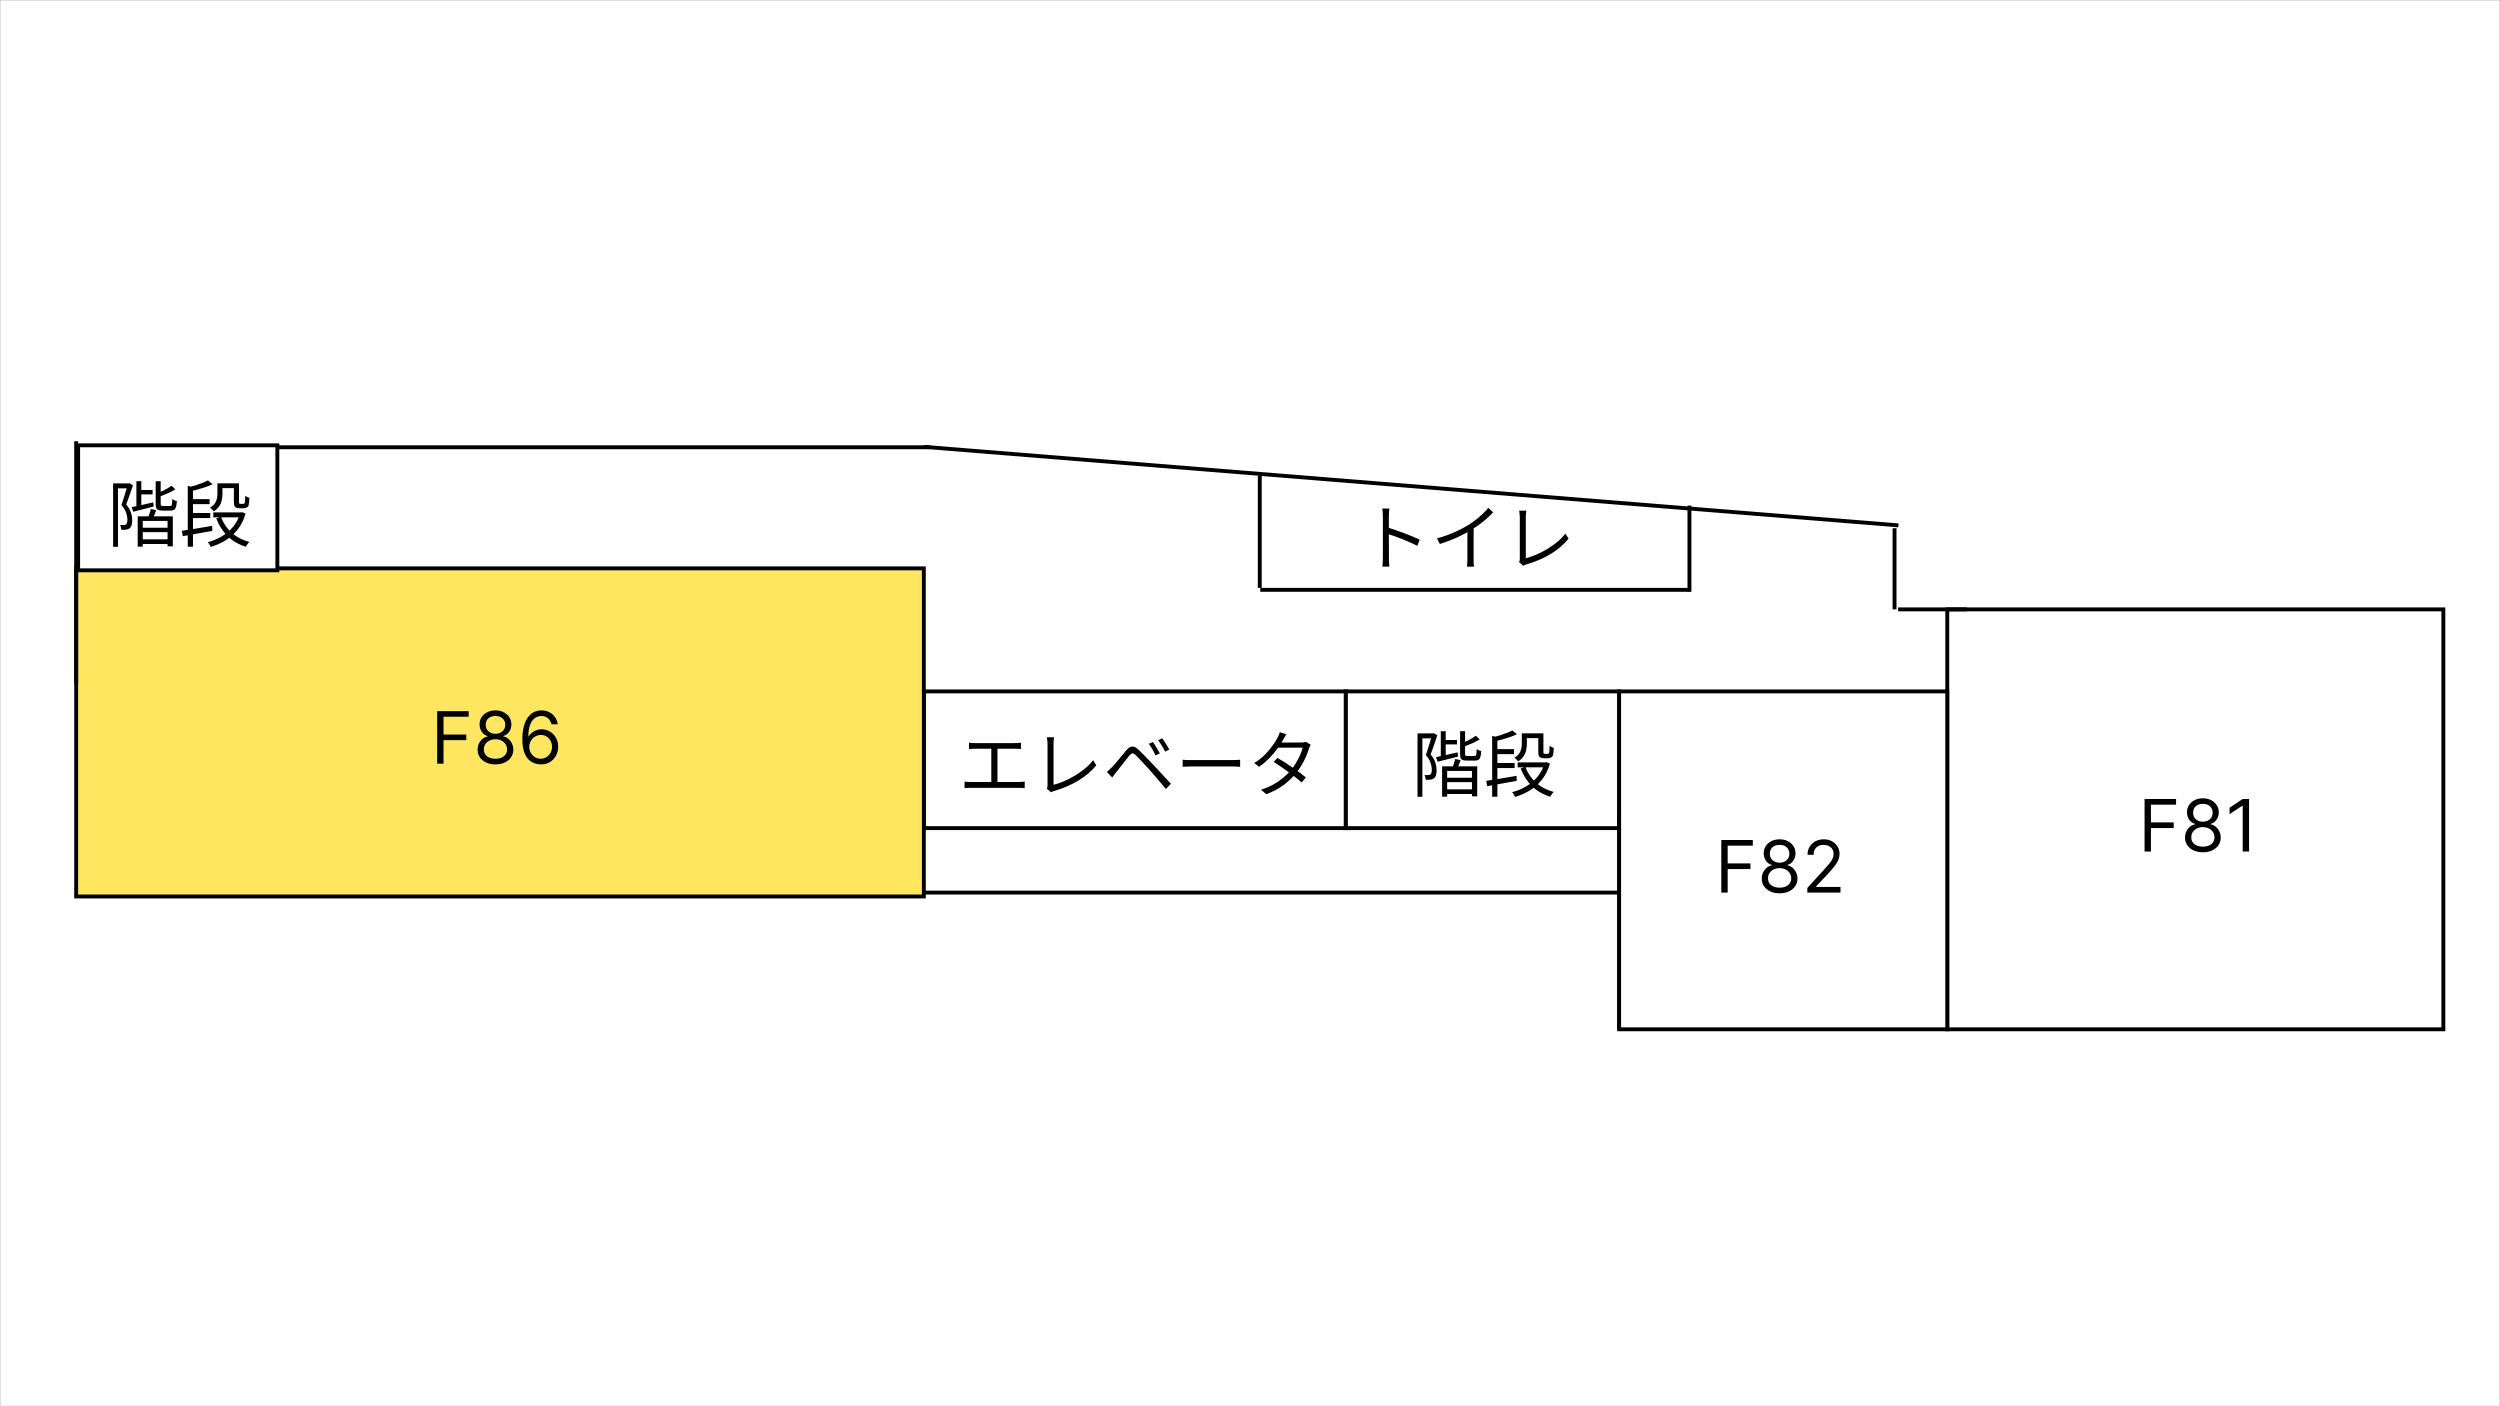<svg width="1280" height="720" viewBox="0 0 1280 720" fill="none" xmlns="http://www.w3.org/2000/svg">
<rect x="0" y="0" width="1280" height="720" fill="#808080" stroke="none"/>
<g clip-path="url(#clip0_14_299)">
<mask id="mask0_14_299" style="mask-type:luminance" maskUnits="userSpaceOnUse" x="0" y="0" width="1280" height="720">
<path d="M0 720H1280V0H0V720Z" fill="white"/>
</mask>
<g mask="url(#mask0_14_299)">
<path d="M0 720H1280V0H0V720Z" fill="white"/>
<path d="M997 527H1251V312H997V527Z" fill="white" stroke="black" stroke-width="2" stroke-miterlimit="8"/>
<path d="M1098.02 436V409.091H1114.15V411.982H1101.28V421.074H1112.94V423.964H1101.28V436H1098.02ZM1127.88 436.368C1126.07 436.368 1124.48 436.048 1123.1 435.409C1121.72 434.761 1120.65 433.871 1119.88 432.741C1119.11 431.603 1118.73 430.306 1118.73 428.852C1118.73 427.714 1118.95 426.662 1119.4 425.699C1119.86 424.727 1120.48 423.916 1121.27 423.268C1122.07 422.611 1122.96 422.195 1123.94 422.02V421.862C1122.65 421.529 1121.63 420.807 1120.86 419.694C1120.1 418.573 1119.72 417.299 1119.73 415.871C1119.72 414.504 1120.07 413.282 1120.77 412.205C1121.47 411.127 1122.44 410.278 1123.66 409.656C1124.9 409.034 1126.3 408.723 1127.88 408.723C1129.44 408.723 1130.83 409.034 1132.06 409.656C1133.28 410.278 1134.25 411.127 1134.95 412.205C1135.66 413.282 1136.02 414.504 1136.03 415.871C1136.02 417.299 1135.63 418.573 1134.86 419.694C1134.09 420.807 1133.08 421.529 1131.82 421.862V422.02C1132.79 422.195 1133.67 422.611 1134.45 423.268C1135.23 423.916 1135.85 424.727 1136.31 425.699C1136.78 426.662 1137.02 427.714 1137.02 428.852C1137.02 430.306 1136.62 431.603 1135.84 432.741C1135.07 433.871 1134 434.761 1132.62 435.409C1131.26 436.048 1129.68 436.368 1127.88 436.368ZM1127.88 433.477C1129.1 433.477 1130.15 433.28 1131.03 432.886C1131.92 432.492 1132.6 431.936 1133.08 431.217C1133.56 430.499 1133.81 429.658 1133.82 428.695C1133.81 427.679 1133.55 426.781 1133.03 426.001C1132.51 425.221 1131.81 424.608 1130.91 424.162C1130.03 423.715 1129.02 423.491 1127.88 423.491C1126.73 423.491 1125.71 423.715 1124.8 424.162C1123.91 424.608 1123.21 425.221 1122.69 426.001C1122.18 426.781 1121.93 427.679 1121.94 428.695C1121.93 429.658 1122.16 430.499 1122.64 431.217C1123.12 431.936 1123.81 432.492 1124.7 432.886C1125.59 433.28 1126.65 433.477 1127.88 433.477ZM1127.88 420.706C1128.84 420.706 1129.7 420.513 1130.44 420.128C1131.19 419.742 1131.79 419.204 1132.22 418.512C1132.64 417.82 1132.86 417.009 1132.87 416.081C1132.86 415.17 1132.65 414.377 1132.23 413.703C1131.81 413.02 1131.23 412.494 1130.48 412.126C1129.74 411.749 1128.87 411.561 1127.88 411.561C1126.87 411.561 1125.99 411.749 1125.24 412.126C1124.49 412.494 1123.9 413.02 1123.49 413.703C1123.08 414.377 1122.88 415.17 1122.89 416.081C1122.88 417.009 1123.08 417.82 1123.5 418.512C1123.93 419.204 1124.52 419.742 1125.28 420.128C1126.03 420.513 1126.9 420.706 1127.88 420.706ZM1151.52 409.091V436H1148.26V412.507H1148.1L1141.53 416.869V413.558L1148.26 409.091H1151.52Z" fill="black"/>
<path d="M689 424H829V354H689V424Z" fill="white" stroke="black" stroke-width="2" stroke-miterlimit="8"/>
<path d="M738.944 378.878H745.974V381.135H738.944V378.878ZM739.721 398.192H754.558V400.449H739.721V398.192ZM739.647 404.149H755.002V406.517H739.647V404.149ZM737.686 374.364H740.202V388.054H737.686V374.364ZM735.281 387.647C736.687 387.376 738.365 387.018 740.313 386.574C742.287 386.13 744.285 385.674 746.307 385.205L746.529 387.351C744.704 387.82 742.866 388.289 741.016 388.757C739.191 389.226 737.526 389.645 736.021 390.015L735.281 387.647ZM747.565 374.364H750.118V385.945C750.118 386.414 750.18 386.722 750.303 386.87C750.451 386.994 750.784 387.055 751.302 387.055C751.45 387.055 751.685 387.055 752.005 387.055C752.326 387.055 752.684 387.055 753.078 387.055C753.473 387.055 753.831 387.055 754.151 387.055C754.497 387.055 754.756 387.055 754.928 387.055C755.249 387.055 755.483 386.981 755.631 386.833C755.779 386.661 755.878 386.315 755.927 385.797C756.001 385.279 756.051 384.527 756.075 383.54C756.371 383.762 756.741 383.972 757.185 384.169C757.629 384.342 758.036 384.465 758.406 384.539C758.332 385.822 758.184 386.821 757.962 387.536C757.74 388.252 757.407 388.745 756.963 389.016C756.544 389.288 755.952 389.423 755.187 389.423C755.064 389.423 754.805 389.423 754.41 389.423C754.016 389.423 753.572 389.423 753.078 389.423C752.61 389.423 752.178 389.423 751.783 389.423C751.413 389.423 751.154 389.423 751.006 389.423C750.094 389.423 749.378 389.325 748.86 389.127C748.367 388.93 748.022 388.585 747.824 388.091C747.652 387.573 747.565 386.858 747.565 385.945V374.364ZM755.668 376.695L757.629 378.545C756.495 379.261 755.175 379.951 753.67 380.617C752.19 381.259 750.76 381.838 749.378 382.356C749.329 382.085 749.218 381.777 749.045 381.431C748.873 381.086 748.712 380.778 748.564 380.506C749.428 380.136 750.303 379.742 751.191 379.322C752.079 378.903 752.906 378.471 753.67 378.027C754.46 377.559 755.126 377.115 755.668 376.695ZM745.049 388.609L747.861 389.201C747.541 390.04 747.208 390.879 746.862 391.717C746.542 392.556 746.233 393.284 745.937 393.9L743.532 393.308C743.804 392.667 744.087 391.902 744.383 391.014C744.704 390.102 744.926 389.3 745.049 388.609ZM738.352 392.346H756.334V407.738H753.633V394.714H740.942V407.886H738.352V392.346ZM725.772 375.511H734.06V378.027H728.251V407.96H725.772V375.511ZM733.209 375.511H733.69L734.097 375.363L735.91 376.473C735.59 377.485 735.232 378.558 734.837 379.692C734.467 380.802 734.073 381.925 733.653 383.059C733.259 384.194 732.864 385.267 732.469 386.278C733.727 387.808 734.554 389.238 734.948 390.57C735.343 391.902 735.54 393.136 735.54 394.27C735.565 395.232 735.466 396.096 735.244 396.86C735.022 397.6 734.652 398.155 734.134 398.525C733.912 398.698 733.641 398.834 733.32 398.932C733.024 399.031 732.691 399.117 732.321 399.191C731.976 399.216 731.594 399.241 731.174 399.265C730.78 399.265 730.385 399.253 729.99 399.228C729.966 398.883 729.892 398.488 729.768 398.044C729.67 397.576 729.522 397.156 729.324 396.786C729.719 396.811 730.077 396.836 730.397 396.86C730.718 396.86 731.002 396.848 731.248 396.823C731.742 396.823 732.124 396.725 732.395 396.527C732.642 396.33 732.815 395.997 732.913 395.528C733.037 395.035 733.098 394.517 733.098 393.974C733.074 392.963 732.864 391.841 732.469 390.607C732.075 389.374 731.261 388.03 730.027 386.574C730.323 385.736 730.619 384.848 730.915 383.91C731.236 382.973 731.532 382.036 731.803 381.098C732.099 380.161 732.358 379.285 732.58 378.471C732.827 377.633 733.037 376.893 733.209 376.251V375.511ZM777.054 390.348H791.336V392.864H777.054V390.348ZM765.288 383.54H775.167V386.13H765.288V383.54ZM765.288 390.644H775.5V393.234H765.288V390.644ZM780.458 375.474H789.116V377.916H780.458V375.474ZM790.781 390.348H791.299L791.817 390.237L793.593 390.94C792.681 394.098 791.336 396.811 789.56 399.08C787.809 401.325 785.749 403.175 783.381 404.63C781.013 406.086 778.46 407.22 775.722 408.034C775.624 407.788 775.488 407.504 775.315 407.183C775.143 406.887 774.958 406.591 774.76 406.295C774.563 406.024 774.378 405.79 774.205 405.592C776.721 404.951 779.089 403.977 781.309 402.669C783.554 401.362 785.503 399.722 787.155 397.748C788.808 395.775 790.017 393.469 790.781 390.829V390.348ZM781.013 392.716C782.197 395.874 784.023 398.562 786.489 400.782C788.981 402.978 791.99 404.544 795.517 405.481C795.32 405.679 795.098 405.913 794.851 406.184C794.629 406.48 794.42 406.776 794.222 407.072C794.025 407.393 793.852 407.677 793.704 407.923C790.029 406.789 786.921 404.988 784.38 402.521C781.864 400.03 779.928 396.996 778.571 393.419L781.013 392.716ZM763.993 376.732L766.657 377.583V407.923H763.993V376.732ZM760.959 399.783C762.242 399.586 763.722 399.352 765.399 399.08C767.101 398.809 768.902 398.513 770.801 398.192C772.701 397.872 774.588 397.551 776.462 397.23L776.573 399.783C774.797 400.104 772.997 400.437 771.171 400.782C769.346 401.103 767.607 401.411 765.954 401.707C764.302 402.003 762.797 402.275 761.44 402.521L760.959 399.783ZM779.163 375.474H781.753V380.802C781.753 381.789 781.642 382.837 781.42 383.947C781.198 385.057 780.767 386.118 780.125 387.129C779.484 388.141 778.534 389.041 777.276 389.83C777.153 389.633 776.98 389.411 776.758 389.164C776.536 388.918 776.29 388.683 776.018 388.461C775.772 388.215 775.55 388.042 775.352 387.943C776.487 387.253 777.326 386.513 777.868 385.723C778.411 384.909 778.756 384.083 778.904 383.244C779.077 382.381 779.163 381.542 779.163 380.728V375.474ZM774.316 373.957L776.684 375.918C775.673 376.412 774.538 376.88 773.28 377.324C772.022 377.768 770.727 378.175 769.395 378.545C768.063 378.915 766.768 379.248 765.51 379.544C765.436 379.248 765.301 378.891 765.103 378.471C764.931 378.052 764.758 377.707 764.585 377.435C765.769 377.139 766.966 376.806 768.174 376.436C769.383 376.042 770.518 375.635 771.578 375.215C772.664 374.796 773.576 374.377 774.316 373.957ZM787.599 375.474H790.226V384.613C790.226 384.959 790.239 385.242 790.263 385.464C790.288 385.662 790.337 385.797 790.411 385.871C790.535 385.945 790.732 385.982 791.003 385.982C791.127 385.982 791.287 385.982 791.484 385.982C791.706 385.982 791.904 385.982 792.076 385.982C792.224 385.982 792.372 385.97 792.52 385.945C792.668 385.921 792.779 385.896 792.853 385.871C793.026 385.773 793.162 385.489 793.26 385.02C793.285 384.749 793.31 384.342 793.334 383.799C793.359 383.232 793.384 382.578 793.408 381.838C793.655 382.06 793.976 382.27 794.37 382.467C794.79 382.665 795.184 382.825 795.554 382.948C795.505 383.664 795.443 384.391 795.369 385.131C795.32 385.847 795.246 386.352 795.147 386.648C794.95 387.24 794.58 387.66 794.037 387.906C793.84 388.03 793.569 388.116 793.223 388.165C792.903 388.215 792.594 388.239 792.298 388.239C792.052 388.239 791.719 388.239 791.299 388.239C790.905 388.239 790.609 388.239 790.411 388.239C790.066 388.239 789.696 388.19 789.301 388.091C788.907 387.993 788.586 387.832 788.339 387.61C788.068 387.364 787.871 387.043 787.747 386.648C787.649 386.229 787.599 385.489 787.599 384.428V375.474Z" fill="black"/>
<path d="M473 424H689V354H473V424Z" fill="white" stroke="black" stroke-width="2" stroke-miterlimit="8"/>
<path d="M496.122 380.247C496.615 380.321 497.158 380.383 497.75 380.432C498.367 380.457 498.86 380.469 499.23 380.469H519.58C520.147 380.469 520.702 380.444 521.245 380.395C521.788 380.346 522.281 380.296 522.725 380.247V383.503C522.256 383.454 521.738 383.417 521.171 383.392C520.628 383.367 520.098 383.355 519.58 383.355H499.23C498.885 383.355 498.391 383.367 497.75 383.392C497.133 383.417 496.591 383.454 496.122 383.503V380.247ZM507.555 401.966V382.097H510.7V401.966H507.555ZM493.865 400.153C494.408 400.227 494.95 400.289 495.493 400.338C496.06 400.363 496.603 400.375 497.121 400.375H521.578C522.145 400.375 522.676 400.35 523.169 400.301C523.687 400.252 524.18 400.202 524.649 400.153V403.52C524.156 403.471 523.613 403.434 523.021 403.409C522.429 403.384 521.948 403.372 521.578 403.372H497.121C496.628 403.372 496.097 403.384 495.53 403.409C494.987 403.434 494.432 403.471 493.865 403.52V400.153ZM535.971 403.816C536.119 403.52 536.218 403.236 536.267 402.965C536.316 402.694 536.341 402.373 536.341 402.003C536.341 401.633 536.341 400.942 536.341 399.931C536.341 398.92 536.341 397.711 536.341 396.305C536.341 394.899 536.341 393.431 536.341 391.902C536.341 390.348 536.341 388.843 536.341 387.388C536.341 385.908 536.341 384.601 536.341 383.466C536.341 382.307 536.341 381.431 536.341 380.839C536.341 380.518 536.316 380.136 536.267 379.692C536.242 379.248 536.205 378.829 536.156 378.434C536.131 378.039 536.082 377.719 536.008 377.472H539.671C539.597 377.916 539.535 378.459 539.486 379.1C539.437 379.717 539.412 380.296 539.412 380.839C539.412 381.332 539.412 382.048 539.412 382.985C539.412 383.922 539.412 384.995 539.412 386.204C539.412 387.388 539.412 388.646 539.412 389.978C539.412 391.31 539.412 392.617 539.412 393.9C539.412 395.183 539.412 396.379 539.412 397.489C539.412 398.574 539.412 399.499 539.412 400.264C539.412 401.029 539.412 401.547 539.412 401.818C541.188 401.374 543.013 400.745 544.888 399.931C546.787 399.117 548.637 398.167 550.438 397.082C552.263 395.972 553.965 394.763 555.544 393.456C557.147 392.124 558.516 390.706 559.651 389.201L561.316 391.791C558.923 394.776 555.865 397.39 552.14 399.635C548.44 401.88 544.284 403.668 539.671 405C539.474 405.049 539.239 405.123 538.968 405.222C538.697 405.345 538.413 405.493 538.117 405.666L535.971 403.816ZM590.324 379.914C590.645 380.358 591.015 380.925 591.434 381.616C591.878 382.307 592.31 383.022 592.729 383.762C593.173 384.502 593.543 385.168 593.839 385.76L591.656 386.759C591.335 386.093 590.99 385.415 590.62 384.724C590.25 384.033 589.855 383.355 589.436 382.689C589.041 381.998 588.634 381.369 588.215 380.802L590.324 379.914ZM595.06 378.027C595.405 378.446 595.8 379.001 596.244 379.692C596.688 380.383 597.132 381.098 597.576 381.838C598.02 382.578 598.39 383.232 598.686 383.799L596.54 384.835C596.244 384.169 595.899 383.503 595.504 382.837C595.109 382.146 594.69 381.468 594.246 380.802C593.827 380.136 593.407 379.532 592.988 378.989L595.06 378.027ZM566.718 395.269C567.211 394.85 567.643 394.455 568.013 394.085C568.408 393.715 568.852 393.283 569.345 392.79C569.789 392.346 570.295 391.779 570.862 391.088C571.454 390.397 572.083 389.657 572.749 388.868C573.44 388.054 574.118 387.24 574.784 386.426C575.45 385.587 576.067 384.835 576.634 384.169C577.621 383.01 578.595 382.368 579.557 382.245C580.519 382.097 581.629 382.615 582.887 383.799C583.652 384.49 584.478 385.304 585.366 386.241C586.279 387.154 587.179 388.079 588.067 389.016C588.955 389.953 589.757 390.804 590.472 391.569C591.311 392.432 592.248 393.431 593.284 394.566C594.32 395.676 595.381 396.823 596.466 398.007C597.551 399.166 598.563 400.252 599.5 401.263L596.947 403.964C596.084 402.903 595.159 401.806 594.172 400.671C593.21 399.512 592.248 398.389 591.286 397.304C590.349 396.194 589.485 395.195 588.696 394.307C588.153 393.69 587.549 393.024 586.883 392.309C586.217 391.594 585.551 390.878 584.885 390.163C584.219 389.448 583.59 388.782 582.998 388.165C582.431 387.548 581.95 387.055 581.555 386.685C580.84 385.994 580.248 385.674 579.779 385.723C579.335 385.772 578.792 386.179 578.151 386.944C577.707 387.487 577.201 388.128 576.634 388.868C576.067 389.583 575.475 390.336 574.858 391.125C574.241 391.914 573.649 392.667 573.082 393.382C572.515 394.097 572.021 394.714 571.602 395.232C571.232 395.701 570.85 396.194 570.455 396.712C570.085 397.23 569.764 397.686 569.493 398.081L566.718 395.269ZM605.531 388.979C605.901 389.004 606.357 389.041 606.9 389.09C607.443 389.115 608.035 389.139 608.676 389.164C609.342 389.164 610.008 389.164 610.674 389.164C611.069 389.164 611.673 389.164 612.487 389.164C613.326 389.164 614.3 389.164 615.41 389.164C616.52 389.164 617.692 389.164 618.925 389.164C620.183 389.164 621.429 389.164 622.662 389.164C623.92 389.164 625.104 389.164 626.214 389.164C627.349 389.164 628.323 389.164 629.137 389.164C629.951 389.164 630.555 389.164 630.95 389.164C631.887 389.164 632.689 389.139 633.355 389.09C634.021 389.041 634.551 389.004 634.946 388.979V392.605C634.576 392.58 634.021 392.543 633.281 392.494C632.566 392.445 631.801 392.42 630.987 392.42C630.592 392.42 629.976 392.42 629.137 392.42C628.298 392.42 627.324 392.42 626.214 392.42C625.129 392.42 623.957 392.42 622.699 392.42C621.441 392.42 620.183 392.42 618.925 392.42C617.692 392.42 616.52 392.42 615.41 392.42C614.325 392.42 613.363 392.42 612.524 392.42C611.685 392.42 611.069 392.42 610.674 392.42C609.663 392.42 608.701 392.445 607.788 392.494C606.875 392.519 606.123 392.556 605.531 392.605V388.979ZM654.112 388.054C655.296 388.745 656.542 389.509 657.849 390.348C659.156 391.187 660.451 392.062 661.734 392.975C663.041 393.863 664.287 394.739 665.471 395.602C666.655 396.465 667.703 397.279 668.616 398.044L666.433 400.597C665.594 399.832 664.583 398.994 663.399 398.081C662.24 397.144 661.006 396.206 659.699 395.269C658.392 394.307 657.084 393.382 655.777 392.494C654.47 391.606 653.249 390.804 652.114 390.089L654.112 388.054ZM671.058 381.283C670.885 381.554 670.725 381.887 670.577 382.282C670.429 382.652 670.293 382.985 670.17 383.281C669.825 384.539 669.331 385.896 668.69 387.351C668.049 388.806 667.296 390.274 666.433 391.754C665.57 393.209 664.583 394.615 663.473 395.972C661.82 398.019 659.748 399.993 657.257 401.892C654.79 403.767 651.806 405.345 648.303 406.628L645.639 404.334C647.933 403.619 650.017 402.743 651.892 401.707C653.791 400.646 655.493 399.487 656.998 398.229C658.503 396.971 659.81 395.676 660.92 394.344C661.882 393.209 662.758 391.964 663.547 390.607C664.361 389.25 665.064 387.906 665.656 386.574C666.248 385.217 666.68 383.959 666.951 382.8H653.224L654.408 380.173H666.174C666.667 380.173 667.124 380.148 667.543 380.099C667.962 380.025 668.32 379.926 668.616 379.803L671.058 381.283ZM658.589 375.955C658.268 376.448 657.96 376.966 657.664 377.509C657.368 378.052 657.121 378.496 656.924 378.841C656.184 380.198 655.222 381.69 654.038 383.318C652.879 384.921 651.51 386.525 649.931 388.128C648.377 389.731 646.613 391.224 644.64 392.605L642.161 390.681C644.282 389.374 646.12 387.931 647.674 386.352C649.228 384.773 650.535 383.232 651.596 381.727C652.657 380.222 653.471 378.915 654.038 377.805C654.235 377.484 654.457 377.04 654.704 376.473C654.951 375.881 655.123 375.351 655.222 374.882L658.589 375.955Z" fill="black"/>
<path d="M1007 312H971.844" stroke="black" stroke-width="2" stroke-miterlimit="8"/>
<path d="M972 269L473.304 228.805" stroke="black" stroke-width="2" stroke-miterlimit="8"/>
<path d="M970 312V270.452" stroke="black" stroke-width="2" stroke-miterlimit="8"/>
<path d="M865 258.861L865 303" stroke="black" stroke-width="2" stroke-miterlimit="8"/>
<path d="M865 302H645.257" stroke="black" stroke-width="2" stroke-miterlimit="8"/>
<path d="M892 457H471.872" stroke="black" stroke-width="2" stroke-miterlimit="8"/>
<path d="M39 459H473V291H39V459Z" fill="#FFE661" stroke="black" stroke-width="2" stroke-miterlimit="8"/>
<path d="M223.825 391V364.091H239.96V366.982H227.084V376.074H238.752V378.964H227.084V391H223.825ZM253.688 391.368C251.883 391.368 250.289 391.048 248.905 390.409C247.53 389.761 246.457 388.871 245.686 387.741C244.915 386.603 244.534 385.306 244.543 383.852C244.534 382.714 244.757 381.662 245.213 380.699C245.668 379.727 246.29 378.916 247.079 378.268C247.876 377.611 248.765 377.195 249.746 377.02V376.862C248.458 376.529 247.433 375.807 246.671 374.694C245.909 373.573 245.532 372.299 245.541 370.871C245.532 369.504 245.878 368.282 246.579 367.205C247.28 366.127 248.244 365.278 249.47 364.656C250.705 364.034 252.111 363.723 253.688 363.723C255.247 363.723 256.639 364.034 257.866 364.656C259.092 365.278 260.056 366.127 260.756 367.205C261.466 368.282 261.825 369.504 261.834 370.871C261.825 372.299 261.435 373.573 260.664 374.694C259.902 375.807 258.891 376.529 257.629 376.862V377.02C258.602 377.195 259.478 377.611 260.257 378.268C261.037 378.916 261.659 379.727 262.123 380.699C262.587 381.662 262.824 382.714 262.832 383.852C262.824 385.306 262.429 386.603 261.65 387.741C260.879 388.871 259.806 389.761 258.431 390.409C257.064 391.048 255.483 391.368 253.688 391.368ZM253.688 388.477C254.905 388.477 255.956 388.28 256.841 387.886C257.726 387.492 258.409 386.936 258.891 386.217C259.372 385.499 259.618 384.658 259.626 383.695C259.618 382.679 259.355 381.781 258.838 381.001C258.321 380.221 257.616 379.608 256.723 379.162C255.838 378.715 254.826 378.491 253.688 378.491C252.54 378.491 251.515 378.715 250.613 379.162C249.72 379.608 249.014 380.221 248.498 381.001C247.99 381.781 247.74 382.679 247.749 383.695C247.74 384.658 247.972 385.499 248.445 386.217C248.927 386.936 249.614 387.492 250.508 387.886C251.401 388.28 252.461 388.477 253.688 388.477ZM253.688 375.706C254.651 375.706 255.505 375.513 256.25 375.128C257.003 374.742 257.594 374.204 258.023 373.512C258.453 372.82 258.672 372.009 258.68 371.081C258.672 370.17 258.457 369.377 258.037 368.703C257.616 368.02 257.034 367.494 256.289 367.126C255.545 366.749 254.677 366.561 253.688 366.561C252.68 366.561 251.8 366.749 251.047 367.126C250.293 367.494 249.711 368.02 249.299 368.703C248.887 369.377 248.686 370.17 248.695 371.081C248.686 372.009 248.892 372.82 249.312 373.512C249.741 374.204 250.333 374.742 251.086 375.128C251.839 375.513 252.706 375.706 253.688 375.706ZM276.803 391.368C275.699 391.35 274.595 391.14 273.492 390.737C272.388 390.334 271.381 389.655 270.47 388.701C269.559 387.737 268.827 386.436 268.275 384.798C267.723 383.152 267.448 381.084 267.448 378.597C267.448 376.214 267.671 374.103 268.118 372.263C268.564 370.415 269.213 368.86 270.062 367.599C270.912 366.329 271.937 365.365 273.137 364.708C274.346 364.051 275.708 363.723 277.223 363.723C278.73 363.723 280.07 364.025 281.244 364.63C282.426 365.225 283.39 366.057 284.134 367.126C284.879 368.195 285.361 369.425 285.58 370.818H282.374C282.076 369.609 281.498 368.606 280.639 367.809C279.781 367.012 278.642 366.614 277.223 366.614C275.138 366.614 273.496 367.52 272.296 369.333C271.105 371.147 270.505 373.691 270.496 376.967H270.706C271.197 376.223 271.779 375.588 272.454 375.062C273.137 374.528 273.89 374.116 274.714 373.827C275.537 373.538 276.409 373.393 277.328 373.393C278.87 373.393 280.28 373.779 281.559 374.55C282.838 375.312 283.863 376.367 284.634 377.716C285.404 379.056 285.79 380.594 285.79 382.328C285.79 383.992 285.418 385.517 284.673 386.901C283.929 388.276 282.882 389.371 281.533 390.185C280.193 390.991 278.616 391.385 276.803 391.368ZM276.803 388.477C277.906 388.477 278.896 388.201 279.772 387.65C280.657 387.098 281.353 386.357 281.861 385.429C282.378 384.5 282.636 383.467 282.636 382.328C282.636 381.216 282.387 380.204 281.888 379.293C281.397 378.373 280.718 377.642 279.851 377.099C278.993 376.556 278.011 376.284 276.908 376.284C276.076 376.284 275.3 376.451 274.582 376.783C273.864 377.107 273.233 377.554 272.69 378.124C272.156 378.693 271.735 379.346 271.429 380.081C271.122 380.808 270.969 381.575 270.969 382.381C270.969 383.449 271.219 384.448 271.718 385.376C272.226 386.305 272.918 387.054 273.794 387.623C274.679 388.193 275.681 388.477 276.803 388.477Z" fill="black"/>
<path d="M476 229H107.34" stroke="black" stroke-width="2" stroke-miterlimit="8"/>
<path d="M39 225.921L39 350" stroke="black" stroke-width="2" stroke-miterlimit="8"/>
<path d="M829 527V416.936" stroke="black" stroke-width="2" stroke-miterlimit="8"/>
<path d="M645 301V243.43" stroke="black" stroke-width="2" stroke-miterlimit="8"/>
<path d="M40 292H142V228H40V292Z" fill="white" stroke="black" stroke-width="2" stroke-miterlimit="8"/>
<path d="M71.093 250.878H78.123V253.135H71.093V250.878ZM71.87 270.192H86.707V272.449H71.87V270.192ZM71.796 276.149H87.151V278.517H71.796V276.149ZM69.835 246.364H72.351V260.054H69.835V246.364ZM67.43 259.647C68.836 259.376 70.513 259.018 72.462 258.574C74.435 258.13 76.433 257.674 78.456 257.205L78.678 259.351C76.853 259.82 75.015 260.288 73.165 260.757C71.34 261.226 69.675 261.645 68.17 262.015L67.43 259.647ZM79.714 246.364H82.267V257.945C82.267 258.414 82.329 258.722 82.452 258.87C82.6 258.993 82.933 259.055 83.451 259.055C83.599 259.055 83.833 259.055 84.154 259.055C84.475 259.055 84.832 259.055 85.227 259.055C85.622 259.055 85.979 259.055 86.3 259.055C86.645 259.055 86.904 259.055 87.077 259.055C87.398 259.055 87.632 258.981 87.78 258.833C87.928 258.66 88.027 258.315 88.076 257.797C88.15 257.279 88.199 256.527 88.224 255.54C88.52 255.762 88.89 255.972 89.334 256.169C89.778 256.342 90.185 256.465 90.555 256.539C90.481 257.822 90.333 258.821 90.111 259.536C89.889 260.251 89.556 260.745 89.112 261.016C88.693 261.287 88.101 261.423 87.336 261.423C87.213 261.423 86.954 261.423 86.559 261.423C86.164 261.423 85.72 261.423 85.227 261.423C84.758 261.423 84.327 261.423 83.932 261.423C83.562 261.423 83.303 261.423 83.155 261.423C82.242 261.423 81.527 261.324 81.009 261.127C80.516 260.93 80.17 260.584 79.973 260.091C79.8 259.573 79.714 258.858 79.714 257.945V246.364ZM87.817 248.695L89.778 250.545C88.643 251.26 87.324 251.951 85.819 252.617C84.339 253.258 82.908 253.838 81.527 254.356C81.478 254.085 81.367 253.776 81.194 253.431C81.021 253.086 80.861 252.777 80.713 252.506C81.576 252.136 82.452 251.741 83.34 251.322C84.228 250.903 85.054 250.471 85.819 250.027C86.608 249.558 87.274 249.114 87.817 248.695ZM77.198 260.609L80.01 261.201C79.689 262.04 79.356 262.878 79.011 263.717C78.69 264.556 78.382 265.283 78.086 265.9L75.681 265.308C75.952 264.667 76.236 263.902 76.532 263.014C76.853 262.101 77.075 261.3 77.198 260.609ZM70.501 264.346H88.483V279.738H85.782V266.714H73.091V279.886H70.501V264.346ZM57.921 247.511H66.209V250.027H60.4V279.96H57.921V247.511ZM65.358 247.511H65.839L66.246 247.363L68.059 248.473C67.738 249.484 67.381 250.557 66.986 251.692C66.616 252.802 66.221 253.924 65.802 255.059C65.407 256.194 65.013 257.267 64.618 258.278C65.876 259.807 66.702 261.238 67.097 262.57C67.492 263.902 67.689 265.135 67.689 266.27C67.714 267.232 67.615 268.095 67.393 268.86C67.171 269.6 66.801 270.155 66.283 270.525C66.061 270.698 65.79 270.833 65.469 270.932C65.173 271.031 64.84 271.117 64.47 271.191C64.125 271.216 63.742 271.24 63.323 271.265C62.928 271.265 62.534 271.253 62.139 271.228C62.114 270.883 62.04 270.488 61.917 270.044C61.818 269.575 61.67 269.156 61.473 268.786C61.868 268.811 62.225 268.835 62.546 268.86C62.867 268.86 63.15 268.848 63.397 268.823C63.89 268.823 64.273 268.724 64.544 268.527C64.791 268.33 64.963 267.997 65.062 267.528C65.185 267.035 65.247 266.517 65.247 265.974C65.222 264.963 65.013 263.84 64.618 262.607C64.223 261.374 63.409 260.029 62.176 258.574C62.472 257.735 62.768 256.847 63.064 255.91C63.385 254.973 63.681 254.035 63.952 253.098C64.248 252.161 64.507 251.285 64.729 250.471C64.976 249.632 65.185 248.892 65.358 248.251V247.511ZM109.203 262.348H123.485V264.864H109.203V262.348ZM97.437 255.54H107.316V258.13H97.437V255.54ZM97.437 262.644H107.649V265.234H97.437V262.644ZM112.607 247.474H121.265V249.916H112.607V247.474ZM122.93 262.348H123.448L123.966 262.237L125.742 262.94C124.829 266.097 123.485 268.811 121.709 271.08C119.958 273.325 117.898 275.175 115.53 276.63C113.162 278.085 110.609 279.22 107.871 280.034C107.772 279.787 107.637 279.504 107.464 279.183C107.291 278.887 107.106 278.591 106.909 278.295C106.712 278.024 106.527 277.789 106.354 277.592C108.87 276.951 111.238 275.976 113.458 274.669C115.703 273.362 117.651 271.721 119.304 269.748C120.957 267.775 122.165 265.468 122.93 262.829V262.348ZM113.162 264.716C114.346 267.873 116.171 270.562 118.638 272.782C121.129 274.977 124.139 276.544 127.666 277.481C127.469 277.678 127.247 277.913 127 278.184C126.778 278.48 126.568 278.776 126.371 279.072C126.174 279.393 126.001 279.676 125.853 279.923C122.178 278.788 119.07 276.988 116.529 274.521C114.013 272.03 112.077 268.996 110.72 265.419L113.162 264.716ZM96.142 248.732L98.806 249.583V279.923H96.142V248.732ZM93.108 271.783C94.391 271.586 95.871 271.351 97.548 271.08C99.25 270.809 101.051 270.513 102.95 270.192C104.849 269.871 106.736 269.551 108.611 269.23L108.722 271.783C106.946 272.104 105.145 272.437 103.32 272.782C101.495 273.103 99.756 273.411 98.103 273.707C96.45 274.003 94.946 274.274 93.589 274.521L93.108 271.783ZM111.312 247.474H113.902V252.802C113.902 253.789 113.791 254.837 113.569 255.947C113.347 257.057 112.915 258.118 112.274 259.129C111.633 260.14 110.683 261.041 109.425 261.83C109.302 261.633 109.129 261.411 108.907 261.164C108.685 260.917 108.438 260.683 108.167 260.461C107.92 260.214 107.698 260.042 107.501 259.943C108.636 259.252 109.474 258.512 110.017 257.723C110.56 256.909 110.905 256.083 111.053 255.244C111.226 254.381 111.312 253.542 111.312 252.728V247.474ZM106.465 245.957L108.833 247.918C107.822 248.411 106.687 248.88 105.429 249.324C104.171 249.768 102.876 250.175 101.544 250.545C100.212 250.915 98.917 251.248 97.659 251.544C97.585 251.248 97.449 250.89 97.252 250.471C97.079 250.052 96.907 249.706 96.734 249.435C97.918 249.139 99.114 248.806 100.323 248.436C101.532 248.041 102.666 247.634 103.727 247.215C104.812 246.796 105.725 246.376 106.465 245.957ZM119.748 247.474H122.375V256.613C122.375 256.958 122.387 257.242 122.412 257.464C122.437 257.661 122.486 257.797 122.56 257.871C122.683 257.945 122.881 257.982 123.152 257.982C123.275 257.982 123.436 257.982 123.633 257.982C123.855 257.982 124.052 257.982 124.225 257.982C124.373 257.982 124.521 257.97 124.669 257.945C124.817 257.92 124.928 257.896 125.002 257.871C125.175 257.772 125.31 257.489 125.409 257.02C125.434 256.749 125.458 256.342 125.483 255.799C125.508 255.232 125.532 254.578 125.557 253.838C125.804 254.06 126.124 254.27 126.519 254.467C126.938 254.664 127.333 254.825 127.703 254.948C127.654 255.663 127.592 256.391 127.518 257.131C127.469 257.846 127.395 258.352 127.296 258.648C127.099 259.24 126.729 259.659 126.186 259.906C125.989 260.029 125.717 260.116 125.372 260.165C125.051 260.214 124.743 260.239 124.447 260.239C124.2 260.239 123.867 260.239 123.448 260.239C123.053 260.239 122.757 260.239 122.56 260.239C122.215 260.239 121.845 260.19 121.45 260.091C121.055 259.992 120.735 259.832 120.488 259.61C120.217 259.363 120.019 259.043 119.896 258.648C119.797 258.229 119.748 257.489 119.748 256.428V247.474Z" fill="black"/>
<path d="M708.027 285.744C708.027 285.399 708.027 284.708 708.027 283.672C708.027 282.611 708.027 281.366 708.027 279.935C708.027 278.48 708.027 276.963 708.027 275.384C708.027 273.781 708.027 272.227 708.027 270.722C708.027 269.217 708.027 267.885 708.027 266.726C708.027 265.567 708.027 264.728 708.027 264.21C708.027 263.692 708.002 263.063 707.953 262.323C707.904 261.583 707.83 260.929 707.731 260.362H711.357C711.308 260.905 711.246 261.546 711.172 262.286C711.123 263.026 711.098 263.667 711.098 264.21C711.098 265.172 711.098 266.331 711.098 267.688C711.098 269.02 711.098 270.451 711.098 271.98C711.098 273.485 711.098 274.989 711.098 276.494C711.123 277.974 711.135 279.368 711.135 280.675C711.135 281.958 711.135 283.055 711.135 283.968C711.135 284.856 711.135 285.448 711.135 285.744C711.135 286.139 711.135 286.595 711.135 287.113C711.16 287.631 711.197 288.161 711.246 288.704C711.295 289.222 711.332 289.691 711.357 290.11H707.768C707.867 289.518 707.928 288.815 707.953 288.001C708.002 287.187 708.027 286.435 708.027 285.744ZM710.469 270.056C711.678 270.426 713.01 270.87 714.465 271.388C715.945 271.881 717.45 272.412 718.979 272.979C720.508 273.546 721.951 274.126 723.308 274.718C724.689 275.285 725.886 275.828 726.897 276.346L725.639 279.491C724.578 278.899 723.382 278.319 722.05 277.752C720.718 277.16 719.349 276.58 717.943 276.013C716.562 275.446 715.217 274.94 713.91 274.496C712.627 274.027 711.48 273.645 710.469 273.349V270.056ZM735.74 275.643C738.947 274.78 741.931 273.731 744.694 272.498C747.457 271.265 749.862 270.007 751.909 268.724C753.192 267.91 754.437 267.034 755.646 266.097C756.879 265.135 758.039 264.136 759.124 263.1C760.209 262.064 761.171 261.04 762.01 260.029L764.489 262.323C763.453 263.433 762.331 264.518 761.122 265.579C759.913 266.64 758.631 267.663 757.274 268.65C755.942 269.612 754.548 270.549 753.093 271.462C751.736 272.276 750.207 273.115 748.505 273.978C746.803 274.841 744.99 275.655 743.066 276.42C741.142 277.185 739.193 277.888 737.22 278.529L735.74 275.643ZM751.317 270.278L754.499 269.316V286.188C754.499 286.657 754.499 287.15 754.499 287.668C754.524 288.186 754.548 288.667 754.573 289.111C754.622 289.555 754.672 289.9 754.721 290.147H751.095C751.12 289.9 751.144 289.555 751.169 289.111C751.218 288.667 751.255 288.186 751.28 287.668C751.305 287.15 751.317 286.657 751.317 286.188V270.278ZM777.772 287.816C777.92 287.52 778.019 287.236 778.068 286.965C778.117 286.694 778.142 286.373 778.142 286.003C778.142 285.633 778.142 284.942 778.142 283.931C778.142 282.92 778.142 281.711 778.142 280.305C778.142 278.899 778.142 277.431 778.142 275.902C778.142 274.348 778.142 272.843 778.142 271.388C778.142 269.908 778.142 268.601 778.142 267.466C778.142 266.307 778.142 265.431 778.142 264.839C778.142 264.518 778.117 264.136 778.068 263.692C778.043 263.248 778.006 262.829 777.957 262.434C777.932 262.039 777.883 261.719 777.809 261.472H781.472C781.398 261.916 781.336 262.459 781.287 263.1C781.238 263.717 781.213 264.296 781.213 264.839C781.213 265.332 781.213 266.048 781.213 266.985C781.213 267.922 781.213 268.995 781.213 270.204C781.213 271.388 781.213 272.646 781.213 273.978C781.213 275.31 781.213 276.617 781.213 277.9C781.213 279.183 781.213 280.379 781.213 281.489C781.213 282.574 781.213 283.499 781.213 284.264C781.213 285.029 781.213 285.547 781.213 285.818C782.989 285.374 784.814 284.745 786.689 283.931C788.588 283.117 790.438 282.167 792.239 281.082C794.064 279.972 795.766 278.763 797.345 277.456C798.948 276.124 800.317 274.706 801.452 273.201L803.117 275.791C800.724 278.776 797.666 281.39 793.941 283.635C790.241 285.88 786.085 287.668 781.472 289C781.275 289.049 781.04 289.123 780.769 289.222C780.498 289.345 780.214 289.493 779.918 289.666L777.772 287.816Z" fill="black"/>
<path d="M829 527H997V354H829V527Z" fill="white" stroke="black" stroke-width="2" stroke-miterlimit="8"/>
<path d="M881.305 457V430.091H897.44V432.982H884.564V442.074H896.232V444.964H884.564V457H881.305ZM911.168 457.368C909.363 457.368 907.769 457.048 906.385 456.409C905.01 455.761 903.937 454.871 903.166 453.741C902.395 452.603 902.014 451.306 902.023 449.852C902.014 448.714 902.237 447.662 902.693 446.699C903.148 445.727 903.77 444.916 904.559 444.268C905.356 443.611 906.245 443.195 907.226 443.02V442.862C905.938 442.529 904.913 441.807 904.151 440.694C903.389 439.573 903.012 438.299 903.021 436.871C903.012 435.504 903.358 434.282 904.059 433.205C904.76 432.127 905.724 431.278 906.95 430.656C908.185 430.034 909.591 429.723 911.168 429.723C912.727 429.723 914.119 430.034 915.346 430.656C916.572 431.278 917.536 432.127 918.236 433.205C918.946 434.282 919.305 435.504 919.314 436.871C919.305 438.299 918.915 439.573 918.144 440.694C917.382 441.807 916.371 442.529 915.109 442.862V443.02C916.082 443.195 916.958 443.611 917.737 444.268C918.517 444.916 919.139 445.727 919.603 446.699C920.067 447.662 920.304 448.714 920.312 449.852C920.304 451.306 919.909 452.603 919.13 453.741C918.359 454.871 917.286 455.761 915.911 456.409C914.544 457.048 912.963 457.368 911.168 457.368ZM911.168 454.477C912.385 454.477 913.436 454.28 914.321 453.886C915.206 453.492 915.889 452.936 916.371 452.217C916.852 451.499 917.098 450.658 917.106 449.695C917.098 448.679 916.835 447.781 916.318 447.001C915.801 446.221 915.096 445.608 914.203 445.162C913.318 444.715 912.306 444.491 911.168 444.491C910.02 444.491 908.995 444.715 908.093 445.162C907.199 445.608 906.494 446.221 905.978 447.001C905.469 447.781 905.22 448.679 905.229 449.695C905.22 450.658 905.452 451.499 905.925 452.217C906.407 452.936 907.094 453.492 907.988 453.886C908.881 454.28 909.941 454.477 911.168 454.477ZM911.168 441.706C912.131 441.706 912.985 441.513 913.73 441.128C914.483 440.742 915.074 440.204 915.503 439.512C915.933 438.82 916.152 438.009 916.16 437.081C916.152 436.17 915.937 435.377 915.517 434.703C915.096 434.02 914.514 433.494 913.769 433.126C913.025 432.749 912.157 432.561 911.168 432.561C910.16 432.561 909.28 432.749 908.527 433.126C907.773 433.494 907.191 434.02 906.779 434.703C906.367 435.377 906.166 436.17 906.175 437.081C906.166 438.009 906.372 438.82 906.792 439.512C907.221 440.204 907.813 440.742 908.566 441.128C909.319 441.513 910.186 441.706 911.168 441.706ZM925.348 457V454.635L934.23 444.912C935.272 443.773 936.131 442.783 936.805 441.942C937.48 441.093 937.979 440.296 938.303 439.551C938.636 438.798 938.803 438.009 938.803 437.186C938.803 436.24 938.575 435.421 938.119 434.729C937.673 434.037 937.059 433.503 936.28 433.126C935.5 432.749 934.624 432.561 933.652 432.561C932.618 432.561 931.716 432.776 930.945 433.205C930.183 433.625 929.592 434.217 929.172 434.979C928.76 435.741 928.554 436.634 928.554 437.659H925.453C925.453 436.082 925.817 434.698 926.544 433.507C927.271 432.316 928.261 431.387 929.513 430.722C930.775 430.056 932.189 429.723 933.757 429.723C935.334 429.723 936.731 430.056 937.949 430.722C939.166 431.387 940.121 432.285 940.813 433.415C941.505 434.545 941.851 435.802 941.851 437.186C941.851 438.176 941.671 439.144 941.312 440.09C940.962 441.027 940.349 442.074 939.473 443.23C938.605 444.378 937.401 445.779 935.859 447.435L929.815 453.899V454.109H942.324V457H925.348Z" fill="black"/>
</g>
</g>
<defs>
<clipPath id="clip0_14_299">
<rect width="1280" height="720" fill="white" transform="matrix(-1 0 0 -1 1280 720)"/>
</clipPath>
</defs>
</svg>
